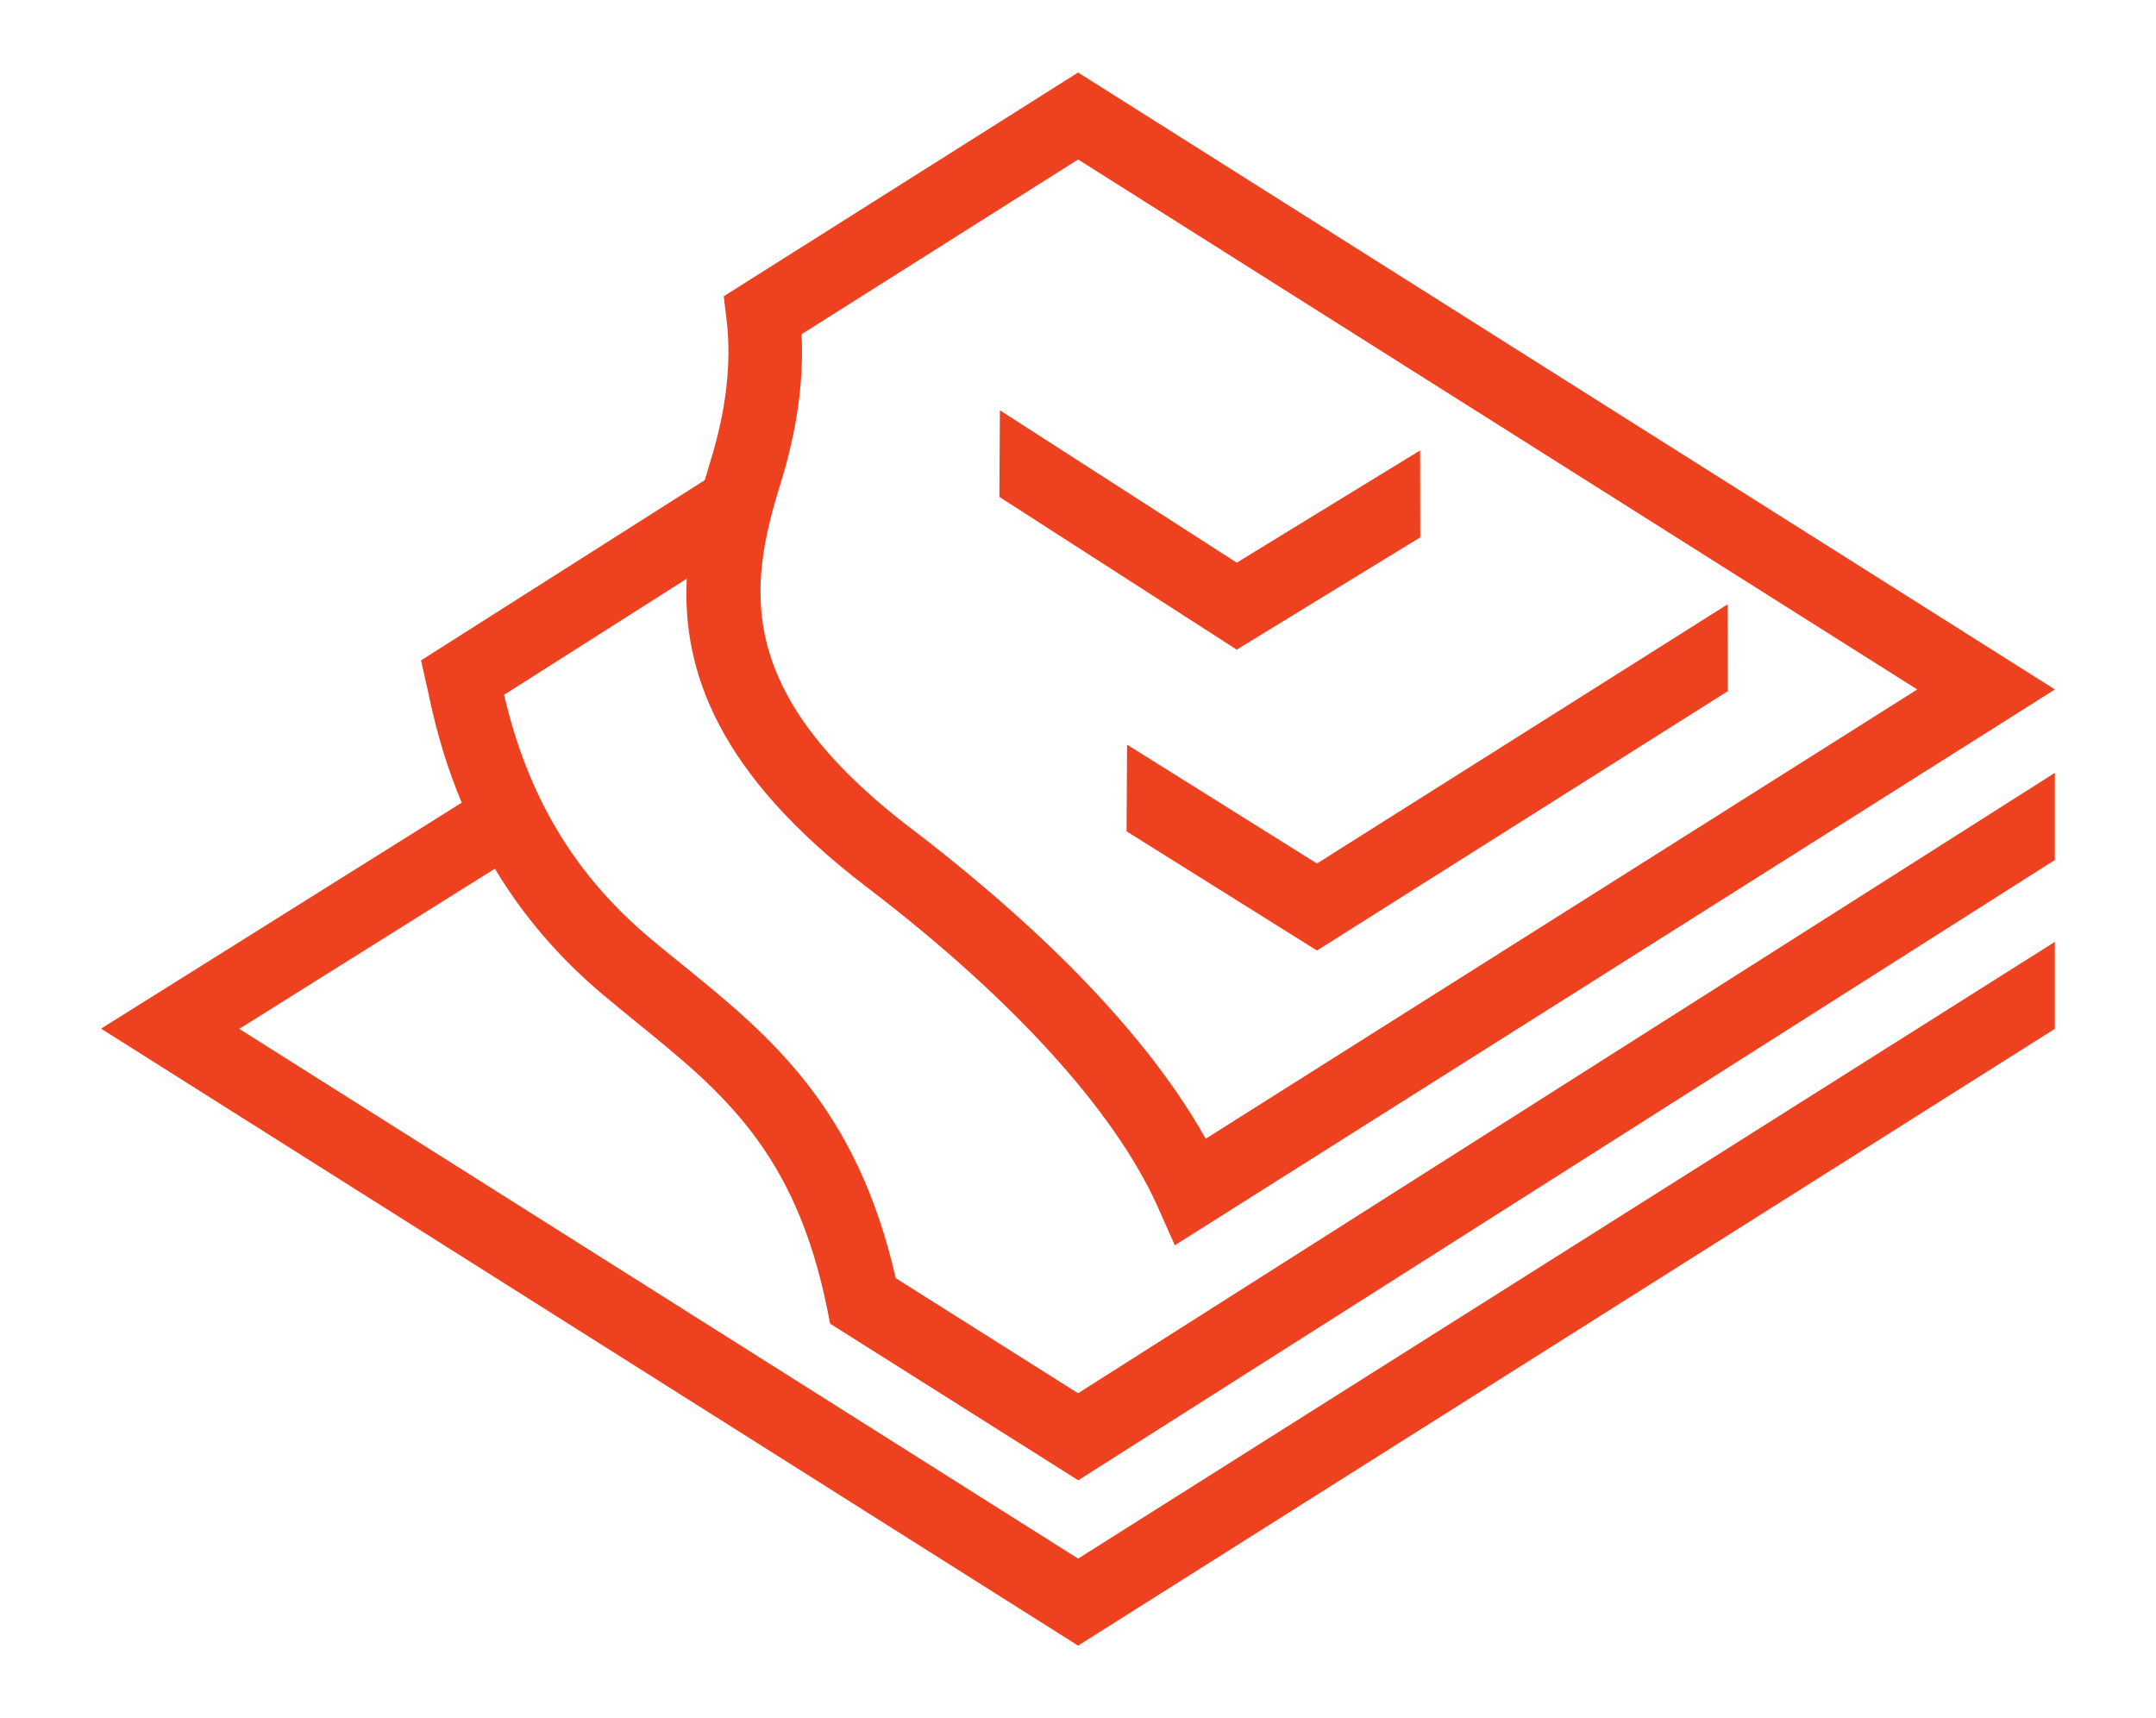 <svg width="128" height="102" viewBox="0 0 128 102" fill="none" xmlns="http://www.w3.org/2000/svg">
<path d="M46.337 28.715C47.309 25.6 47.727 22.618 47.59 19.841L64.006 9.468L113.825 40.931L71.581 67.602C67.521 60.349 59.989 53.678 54.11 49.196C43.55 41.142 44.411 34.913 46.337 28.715ZM53.178 75.877C50.857 65.672 45.623 61.427 40.565 57.313C39.931 56.804 39.298 56.288 38.665 55.759C34.139 51.973 31.351 47.349 29.927 41.249L40.772 34.357C40.504 39.825 42.615 45.919 51.463 52.666C60.053 59.216 66.184 65.95 68.724 71.626L69.749 73.927L121.999 40.931L64.006 4.305L42.967 17.589L43.134 18.959C43.443 21.519 43.117 24.363 42.166 27.419C42.056 27.777 41.948 28.142 41.841 28.504L24.996 39.205L25.368 40.863C25.408 41.044 25.452 41.222 25.488 41.41C25.957 43.631 26.597 45.708 27.412 47.651L6 61.066L64.006 97.694L121.993 61.079V55.916L64.006 92.528L14.205 61.079L29.381 51.571C31.08 54.402 33.234 56.904 35.867 59.109C36.517 59.652 37.167 60.181 37.807 60.704C42.849 64.798 47.202 68.326 49.101 77.666L49.285 78.581L64.013 87.878L121.993 51.055V45.882L64.003 82.712L53.178 75.877Z" fill="#ED411F"/>
<path d="M66.913 44.208L66.883 49.353L78.187 56.429L102.583 41.028L102.573 35.872L78.187 51.263L66.913 44.208Z" fill="#ED411F"/>
<path d="M84.319 31.899L84.309 26.74L73.424 33.404L59.363 24.358L59.333 29.501L73.424 38.566L84.319 31.899Z" fill="#ED411F"/>
</svg>
